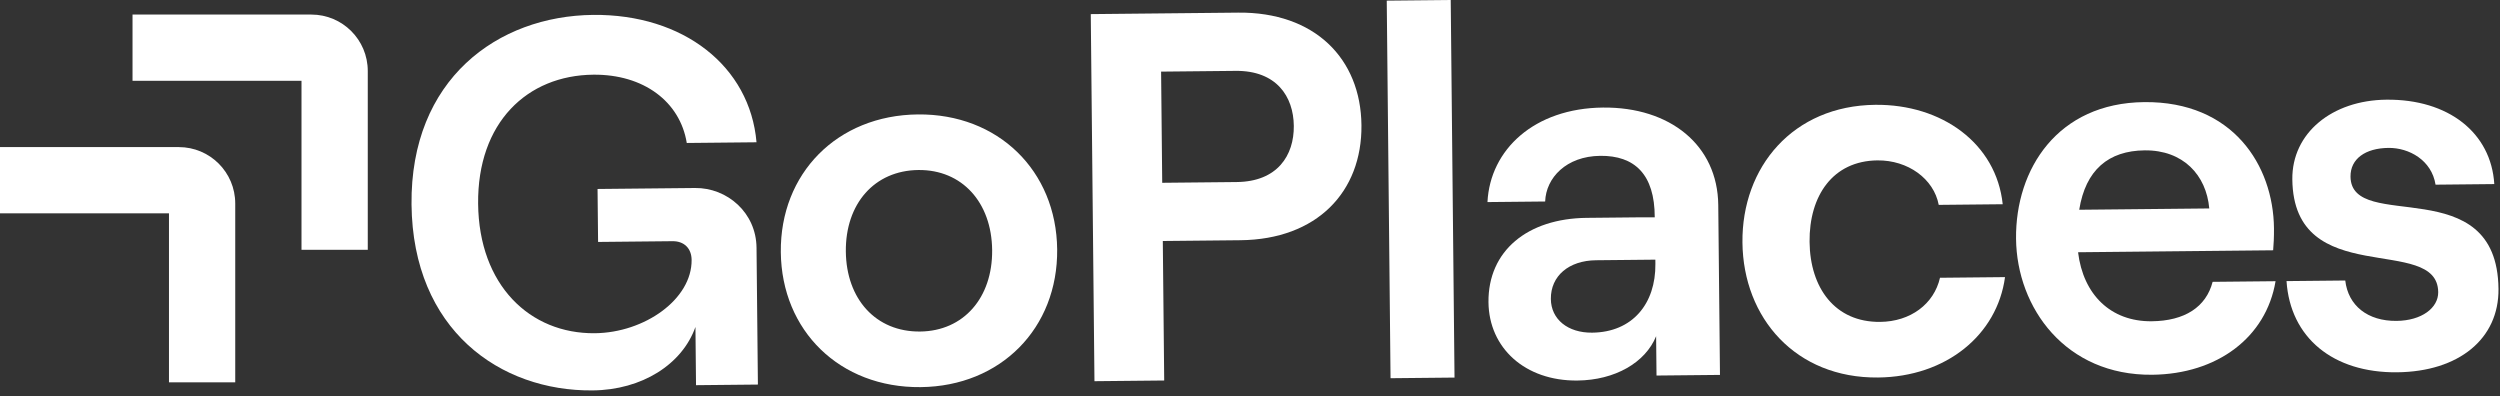 <svg xmlns="http://www.w3.org/2000/svg" width="625" height="99" viewBox="0 0 625 99" fill="none"><rect x="0" y="0" width="625" height="99" fill="#333333" stroke="none"/><path d="M599.264 93.073C583.27 93.234 572.561 84.425 571.632 70.274L586.316 70.127C587.034 76.413 591.925 80.297 599.135 80.225C605.428 80.162 609.592 76.973 609.552 73.04C609.405 58.356 573.362 72.748 573.081 44.823C572.965 33.286 582.978 25.057 596.612 24.92C612.083 24.764 622.787 33.179 623.572 46.02L608.889 46.168C607.909 40.015 602.24 36.926 597.127 36.977C591.359 37.035 587.583 39.695 587.628 44.153C587.772 58.443 624.322 42.342 624.622 72.233C624.748 84.687 614.735 92.917 599.264 93.073Z" fill="white"></path><path d="M553.157 70.46L568.89 70.302C566.54 84.355 554.307 93.525 538.051 93.688C516.419 93.906 504.186 76.984 504.012 59.678C503.837 42.242 514.422 25.746 536.054 25.528C558.21 25.306 568.336 41.331 568.494 57.063C568.517 59.292 568.405 61.26 568.287 62.572L519.518 63.062C520.804 73.67 527.69 80.419 537.916 80.316C546.175 80.233 551.516 76.77 553.157 70.46ZM536.175 37.59C527.129 37.681 521.408 42.458 519.804 52.439L552.317 52.112C551.578 43.728 545.746 37.493 536.175 37.59Z" fill="white"></path><path d="M469.516 94.377C448.933 94.585 435.801 79.507 435.611 60.629C435.421 41.75 448.247 26.412 468.83 26.204C485.48 26.037 499.084 35.865 500.679 51.058L484.684 51.219C483.439 44.676 476.967 40.021 469.363 40.097C458.22 40.209 452.276 48.923 452.392 60.46C452.508 71.997 458.757 80.588 470.031 80.474C477.635 80.398 483.491 76.012 484.999 69.441L501.255 69.278C499.303 83.72 486.559 94.206 469.516 94.377Z" fill="white"></path><path d="M400.737 26.89C417.518 26.721 429.415 36.304 429.565 51.25L429.993 93.727L414.129 93.886L414.03 84.054C411.343 90.636 403.783 95.039 394.343 95.134C381.233 95.266 372.234 86.965 372.119 75.559C371.99 62.711 381.873 54.614 396.688 54.465L408.88 54.342C412.158 54.309 413.686 54.342 413.686 54.342C413.686 43.506 408.594 38.874 400.072 38.959C391.55 39.045 386.492 44.471 386.289 50.374L371.867 50.519C372.522 37.401 383.563 27.063 400.737 26.89ZM398.025 83.166C408.12 83.064 413.949 75.925 413.848 65.962L413.838 64.913L399.023 65.062C392.206 65.13 387.656 68.978 387.714 74.747C387.765 79.86 391.995 83.226 398.025 83.166Z" fill="white"></path><path d="M347.636 94.554L346.687 0.161L362.681 -0L363.63 94.393L347.636 94.554Z" fill="white"></path><path d="M273.615 95.299L272.692 3.528L309.532 3.157C328.672 2.965 340.197 14.649 340.364 31.299C340.532 47.949 329.245 59.863 310.104 60.056L290.701 60.251L291.051 95.124L273.615 95.299ZM290.554 45.698L309.171 45.511C319.397 45.408 323.526 38.811 323.452 31.469C323.378 24.128 319.117 17.615 308.891 17.718L290.275 17.905L290.554 45.698Z" fill="white"></path><path d="M230.156 96.78C209.967 96.983 195.4 82.706 195.203 63.041C195.005 43.376 209.281 28.81 229.471 28.607C249.529 28.405 264.096 42.681 264.293 62.346C264.491 82.012 250.215 96.578 230.156 96.78ZM230.017 82.883C240.898 82.773 248.157 74.44 248.037 62.51C247.917 50.58 240.492 42.394 229.61 42.503C218.598 42.614 211.339 50.947 211.459 62.878C211.579 74.808 219.004 82.993 230.017 82.883Z" fill="white"></path><path d="M148.189 97.604C124.984 97.838 103.196 82.454 102.881 51.12C102.566 19.787 124.434 3.965 148.294 3.725C170.844 3.498 187.496 16.573 189.129 35.568L171.693 35.744C170.015 25.402 160.899 18.545 148.314 18.672C131.795 18.838 119.326 30.632 119.531 50.953C119.735 71.274 132.445 83.471 148.701 83.308C161.156 83.182 173.003 74.803 172.904 64.97C172.875 62.086 171.021 60.269 168.137 60.298L149.521 60.485L149.388 47.244L173.772 46.999C181.77 46.918 189.044 53.139 189.132 61.922L189.476 96.14L174.006 96.296L173.86 81.743C170.545 91.086 160.513 97.48 148.189 97.604Z" fill="white"></path><path d="M75.376 20.207H33.132V3.641H77.839C85.628 3.641 91.942 9.955 91.942 17.744V62.451H75.376L75.376 20.207Z" fill="white"></path><path d="M42.244 53.34H0V36.773H44.707C52.496 36.773 58.81 43.088 58.81 50.877V95.583H42.244V53.34Z" fill="white"></path></svg>